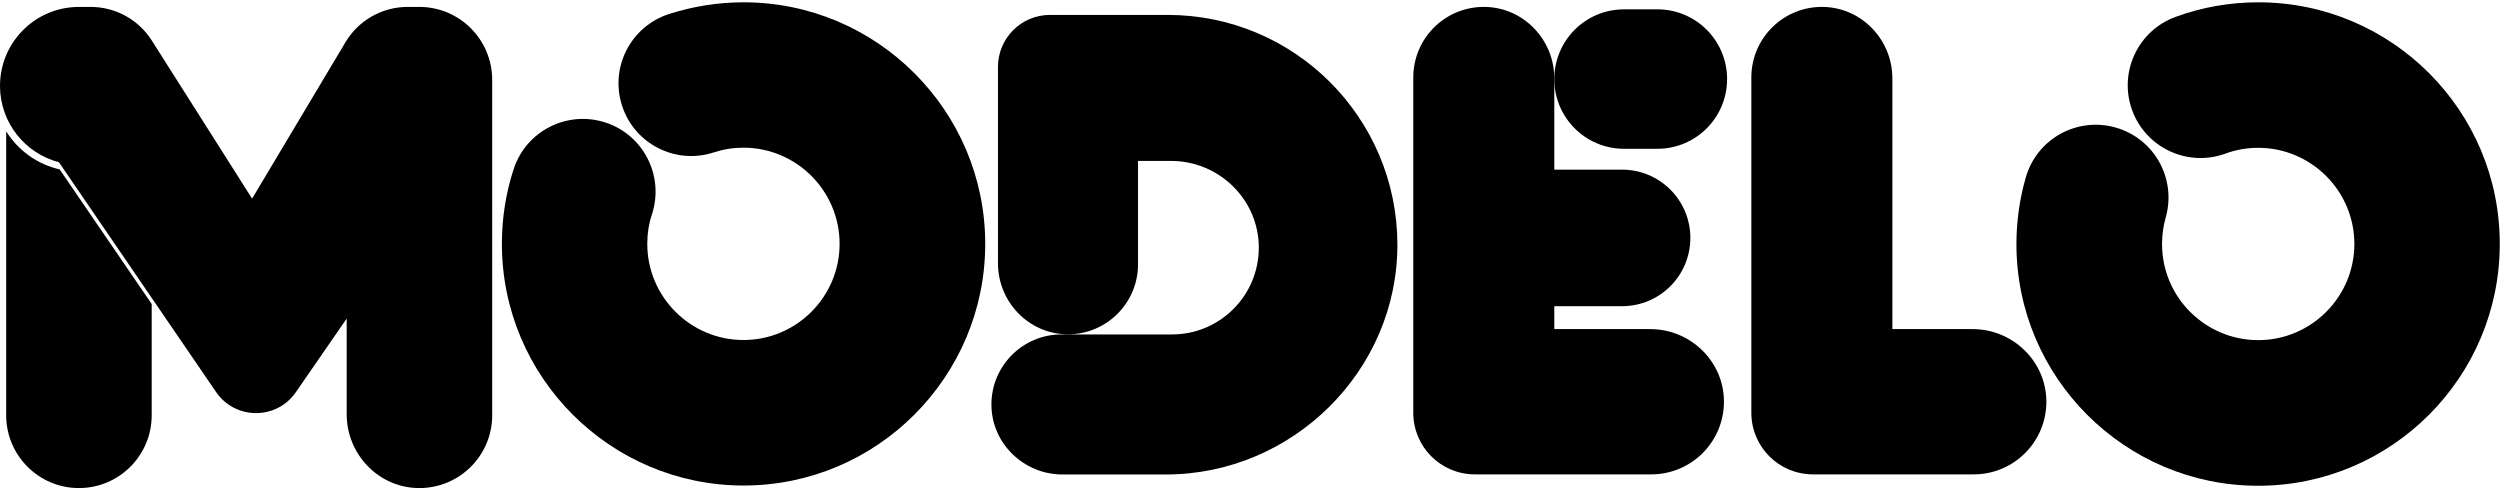 <?xml version="1.0" encoding="utf-8"?>
<!-- Generator: Adobe Illustrator 21.0.0, SVG Export Plug-In . SVG Version: 6.00 Build 0)  -->
<svg version="1.1" id="圖層_1" xmlns="http://www.w3.org/2000/svg" xmlns:xlink="http://www.w3.org/1999/xlink" x="0px" y="0px"
	 width="2061.7px" height="402.5px" viewBox="0 0 2061.7 402.5" style="enable-background:new 0 0 2061.7 402.5;"
	 xml:space="preserve">
<path d="M1626.8,271.4h-66.2V64.7c0-32-25.4-58.6-57.4-59c-32.5-0.4-58.9,25.8-58.9,58.2v276.5c0,28.1,22.7,50.8,50.8,50.8h132.6
	c33.3,0,60.3-27.2,59.9-60.7C1687.1,297.6,1659.7,271.4,1626.8,271.4z"/>
<path d="M1862.4,1.9c-23.4,0-46.3,4-68.2,12c-31.1,11.3-47.2,45.8-35.9,76.9c11.3,31.1,45.8,47.2,76.9,35.9
	c8.7-3.2,17.8-4.8,27.1-4.8c43.7,0,79.3,35.6,79.3,79.3c0,43.7-35.6,79.3-79.3,79.3S1783,245,1783,201.3c0-7.5,1-14.8,3-21.9
	c9.1-31.9-9.3-65.1-41.2-74.2c-31.9-9.1-65.1,9.3-74.2,41.2c-5.1,17.8-7.7,36.3-7.7,54.9c0,109.9,89.4,199.3,199.3,199.3
	c109.9,0,199.3-89.4,199.3-199.3C2061.7,91.3,1972.3,1.9,1862.4,1.9z"/>
<path d="M1281.8,64.7c0-32-25.4-58.6-57.4-59c-32.5-0.4-58.9,25.8-58.9,58.2v276.5c0,28.1,22.7,50.8,50.8,50.8h145.5
	c33.3,0,60.3-27.2,59.9-60.7c-0.4-32.9-27.9-59.1-60.8-59.1h-79.1v-18.9h55.9c31.1,0,56.3-25.2,56.3-56.3
	c0-31.1-25.2-56.3-56.3-56.3h-55.9V65.2V64.7z"/>
<path d="M1339.3,122.7h27.5c31.8,0,57.5-25.7,57.5-57.5c0-31.8-25.7-57.5-57.5-57.5h-27.5c-31.8,0-57.5,25.7-57.5,57.5
	C1281.8,97,1307.5,122.7,1339.3,122.7z"/>
<path d="M613.2,1.9c-21,0-41.7,3.3-61.6,9.7C520,21.9,502.8,55.7,513,87.2c10.2,31.5,44.1,48.8,75.6,38.5c7.9-2.6,16.1-3.9,24.5-3.9
	c43.7,0,79.3,35.6,79.3,79.3c0,43.7-35.6,79.3-79.3,79.3s-79.3-35.6-79.3-79.3c0-8.4,1.3-16.7,3.9-24.5c10.2-31.5-7-65.4-38.5-75.6
	c-31.5-10.2-65.4,7-75.6,38.5c-6.5,19.9-9.7,40.6-9.7,61.6c0,109.9,89.4,199.3,199.3,199.3c109.9,0,199.3-89.4,199.3-199.3
	C812.5,91.3,723.1,1.9,613.2,1.9z"/>
<path d="M963,12.3h-97.1c-23.7,0-42.9,19.2-42.9,42.9v161.9c0,31.7,25.2,58.2,57,58.6c32.2,0.4,58.5-25.6,58.5-57.7v-85.3h27.2
	c39.4,0,72.1,31.5,72.4,71c0.3,39.7-31.8,72.1-71.5,72.1h-85.9h-5.4c0,0,0,0,0,0c-32.1,0-58.1,26.3-57.7,58.5
	c0.4,31.7,26.9,57,58.6,57h85.2c104.4,0,191.2-85.4,191-189.8C1152.2,97,1067.5,12.3,963,12.3z"/>
<path d="M5.1,108.3v234.2c0,33.1,26.9,60,60,60s60-26.9,60-60v-91.8l-75.9-111C30.7,135.5,14.9,124,5.1,108.3z"/>
<path d="M345.8,5.7h-9.5c-21.9,0-41.1,11.7-51.5,29.3l-76.9,128.8L125.3,33.6l0,0C114.7,16.8,96,5.7,74.6,5.7h-8.6
	c-0.2,0-0.3,0-0.5,0c-0.2,0-0.3,0-0.5,0c-1,0-2.1,0-3.1,0.1C27.5,7.4,0,35.9,0,70.8c0,30.2,20.6,55.7,48.6,63l129.6,189.5
	c15.8,23.1,49.9,23.2,65.8,0.1l41.9-60.7v78.9c0,33,26.2,60.5,59.2,60.9c33.5,0.4,60.8-26.6,60.8-60V65.7
	C405.8,32.6,379,5.7,345.8,5.7z"/>
</svg>
